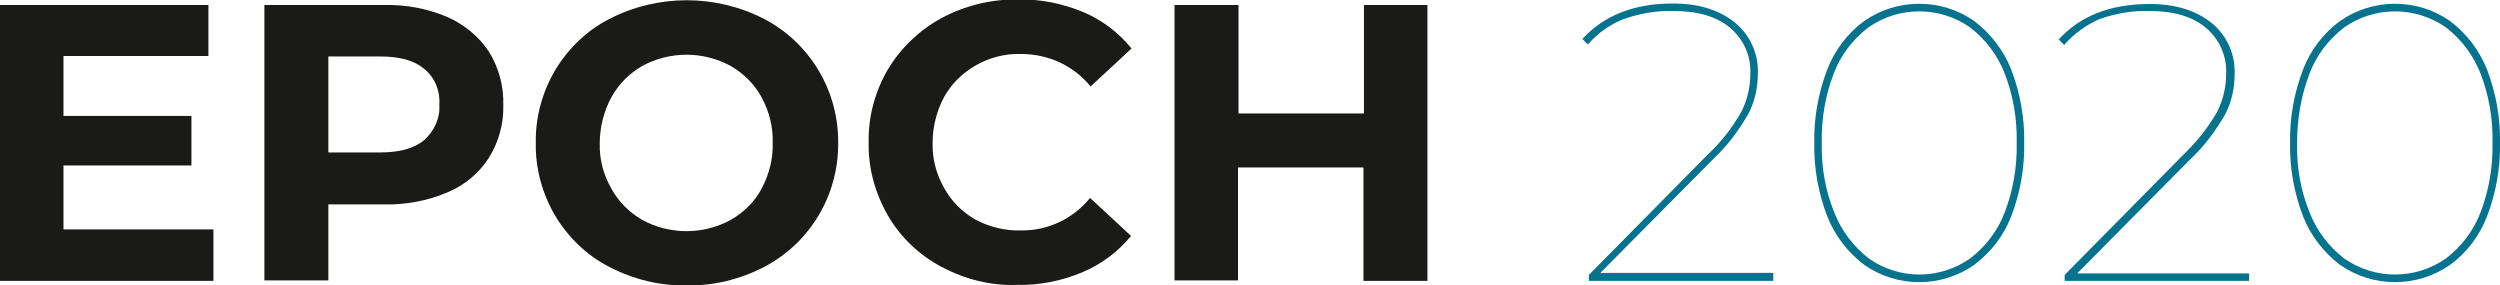 <?xml version="1.0" encoding="utf-8"?>
<!-- Generator: Adobe Illustrator 24.1.1, SVG Export Plug-In . SVG Version: 6.00 Build 0)  -->
<svg xmlns="http://www.w3.org/2000/svg" xmlns:xlink="http://www.w3.org/1999/xlink" version="1.1" id="Layer_1" x="0px" y="0px" viewBox="0 0 500.2 57.1" style="enable-background:new 0 0 500.2 57.1;" xml:space="preserve" width="500.2" height="57.1">
<style type="text/css">
	.st0{fill:#1A1A18;}
	.st1{fill:#06738E;}
</style>
<g id="Слой_2">
	<g id="Слой_1-2">
		<path class="st0" d="M42.7,45.9v10.3H0V1h41.7v10.2h-29v12h25.6v9.9H12.7v12.8H42.7z"/>
		<path class="st0" d="M89.5,3.4c3.4,1.5,6.3,3.9,8.3,6.9c2,3.2,3,6.9,2.9,10.7c0.1,3.7-0.9,7.4-2.9,10.6c-2,3.1-4.9,5.5-8.3,6.9    c-4,1.7-8.4,2.5-12.7,2.4H65.7v15.2H52.9V1h23.9C81.2,0.9,85.5,1.7,89.5,3.4z M84.9,28c2-1.8,3.2-4.4,3-7.1c0.2-2.7-0.9-5.4-3-7.1    c-2-1.7-4.9-2.5-8.8-2.5H65.7v19.2h10.4C79.9,30.5,82.9,29.7,84.9,28z"/>
		<path class="st0" d="M121.9,53.4c-4.5-2.3-8.2-5.9-10.8-10.2c-2.6-4.4-4-9.5-3.9-14.6c-0.1-5.1,1.3-10.2,3.9-14.6    c2.6-4.3,6.3-7.9,10.8-10.2c9.7-5,21.3-5,31,0c9.2,4.8,14.9,14.4,14.8,24.8c0.1,10.4-5.6,20-14.8,24.8c-4.8,2.5-10.1,3.8-15.5,3.7    C132,57.2,126.7,55.9,121.9,53.4z M146.2,44c2.6-1.5,4.8-3.6,6.2-6.3c1.5-2.8,2.3-6,2.2-9.1c0.1-3.2-0.7-6.3-2.2-9.1    c-1.4-2.6-3.6-4.8-6.2-6.3c-5.5-3-12.2-3-17.7,0c-2.6,1.5-4.7,3.6-6.2,6.3c-1.5,2.8-2.3,6-2.3,9.1c-0.1,3.2,0.7,6.3,2.3,9.1    c1.4,2.6,3.6,4.8,6.2,6.3C134,47,140.7,47,146.2,44L146.2,44z"/>
		<path class="st0" d="M188.4,53.4c-4.4-2.3-8.2-5.9-10.7-10.2c-2.6-4.5-4-9.5-3.9-14.7c-0.1-5.2,1.3-10.3,3.9-14.7    c2.6-4.3,6.3-7.8,10.7-10.2c4.7-2.5,10-3.8,15.3-3.7c4.5-0.1,8.9,0.8,13,2.5c3.8,1.6,7.1,4.1,9.7,7.3l-8.2,7.6    c-3.4-4.2-8.5-6.5-13.9-6.5c-3.2-0.1-6.3,0.7-9.1,2.3c-2.6,1.5-4.8,3.6-6.3,6.3c-1.5,2.8-2.3,6-2.3,9.1c-0.1,3.2,0.7,6.3,2.3,9.1    c1.4,2.6,3.6,4.8,6.2,6.3c2.8,1.5,6,2.3,9.1,2.2c5.4,0.1,10.5-2.3,13.9-6.5l8.2,7.6c-2.6,3.2-6,5.7-9.8,7.3    c-4.1,1.7-8.5,2.6-13,2.5C198.3,57.2,193.1,55.9,188.4,53.4z"/>
		<path class="st0" d="M285.6,1v55.2h-12.8V33.5h-25.1v22.6H235V1h12.8v21.7h25.1V1H285.6z"/>
		<path class="st1" d="M354.8,54.7v1.5h-36.9V55l23.9-24.2c2.7-2.5,4.9-5.4,6.7-8.6c1.1-2.3,1.7-4.8,1.7-7.3c0.2-3.6-1.3-7-4-9.3    c-2.7-2.3-6.5-3.4-11.4-3.4c-3.4-0.1-6.7,0.5-9.9,1.6c-2.8,1.1-5.2,2.8-7.2,5.1l-1.1-1.1c4.3-4.7,10.3-7.1,18.1-7.1    c5.2,0,9.3,1.3,12.4,3.8c3.1,2.5,4.8,6.4,4.6,10.3c0,2.8-0.6,5.5-1.9,8c-1.9,3.3-4.2,6.4-7,9l-22.6,22.8H354.8z"/>
		<path class="st1" d="M373,53c-3.3-2.5-5.9-5.9-7.4-9.7c-1.8-4.7-2.7-9.7-2.6-14.7c-0.1-5,0.8-10,2.6-14.7c1.5-3.9,4.1-7.3,7.4-9.7    c6.6-4.6,15.4-4.6,22,0c3.3,2.5,5.9,5.9,7.4,9.7c1.8,4.7,2.7,9.7,2.6,14.7c0.1,5-0.8,10-2.6,14.7c-1.5,3.9-4.1,7.2-7.4,9.7    C388.4,57.6,379.6,57.6,373,53L373,53z M394.2,51.7c3.1-2.4,5.5-5.5,6.9-9.2c1.7-4.4,2.5-9.2,2.4-13.9c0.1-4.8-0.7-9.5-2.4-13.9    c-1.4-3.6-3.8-6.8-6.9-9.2c-6.1-4.3-14.3-4.3-20.4,0c-3.1,2.4-5.5,5.5-6.9,9.2c-1.7,4.4-2.5,9.1-2.4,13.9    c-0.1,4.8,0.7,9.5,2.5,13.9c1.4,3.6,3.8,6.8,6.9,9.2C379.9,56,388.1,56,394.2,51.7L394.2,51.7z"/>
		<path class="st1" d="M450,54.7v1.5h-36.9V55L437,30.8c2.6-2.5,4.9-5.4,6.7-8.6c1.1-2.3,1.7-4.8,1.7-7.3c0.2-3.6-1.3-7-4-9.3    c-2.7-2.3-6.5-3.4-11.4-3.4c-3.4-0.1-6.7,0.5-9.9,1.6C417.4,5,415,6.7,413,9l-1.1-1.1c4.3-4.7,10.3-7.1,18.2-7.1    c5.2,0,9.3,1.3,12.4,3.8c3.1,2.5,4.8,6.4,4.6,10.3c0,2.8-0.6,5.5-1.9,8c-1.9,3.3-4.2,6.4-7,9l-22.6,22.8H450z"/>
		<path class="st1" d="M468.2,53c-3.3-2.5-5.9-5.9-7.4-9.7c-1.8-4.7-2.7-9.7-2.6-14.7c-0.1-5,0.8-10,2.6-14.7    c1.5-3.9,4.1-7.3,7.4-9.7c6.6-4.6,15.4-4.6,22,0c3.3,2.5,5.9,5.9,7.4,9.7c1.8,4.7,2.7,9.7,2.6,14.7c0.1,5-0.8,10-2.6,14.7    c-1.5,3.9-4.1,7.3-7.4,9.7C483.6,57.6,474.8,57.6,468.2,53z M489.4,51.7c3.1-2.4,5.5-5.5,6.9-9.2c1.7-4.4,2.5-9.2,2.4-13.9    c0.1-4.8-0.7-9.5-2.4-13.9c-1.4-3.6-3.8-6.8-6.9-9.2c-6.1-4.3-14.3-4.3-20.4,0c-3.1,2.4-5.5,5.5-6.9,9.2    c-1.7,4.4-2.5,9.2-2.5,13.9c-0.1,4.8,0.7,9.5,2.5,13.9c1.4,3.6,3.8,6.8,6.9,9.2C475.1,56,483.3,56,489.4,51.7z"/>
	</g>
</g>
</svg>
